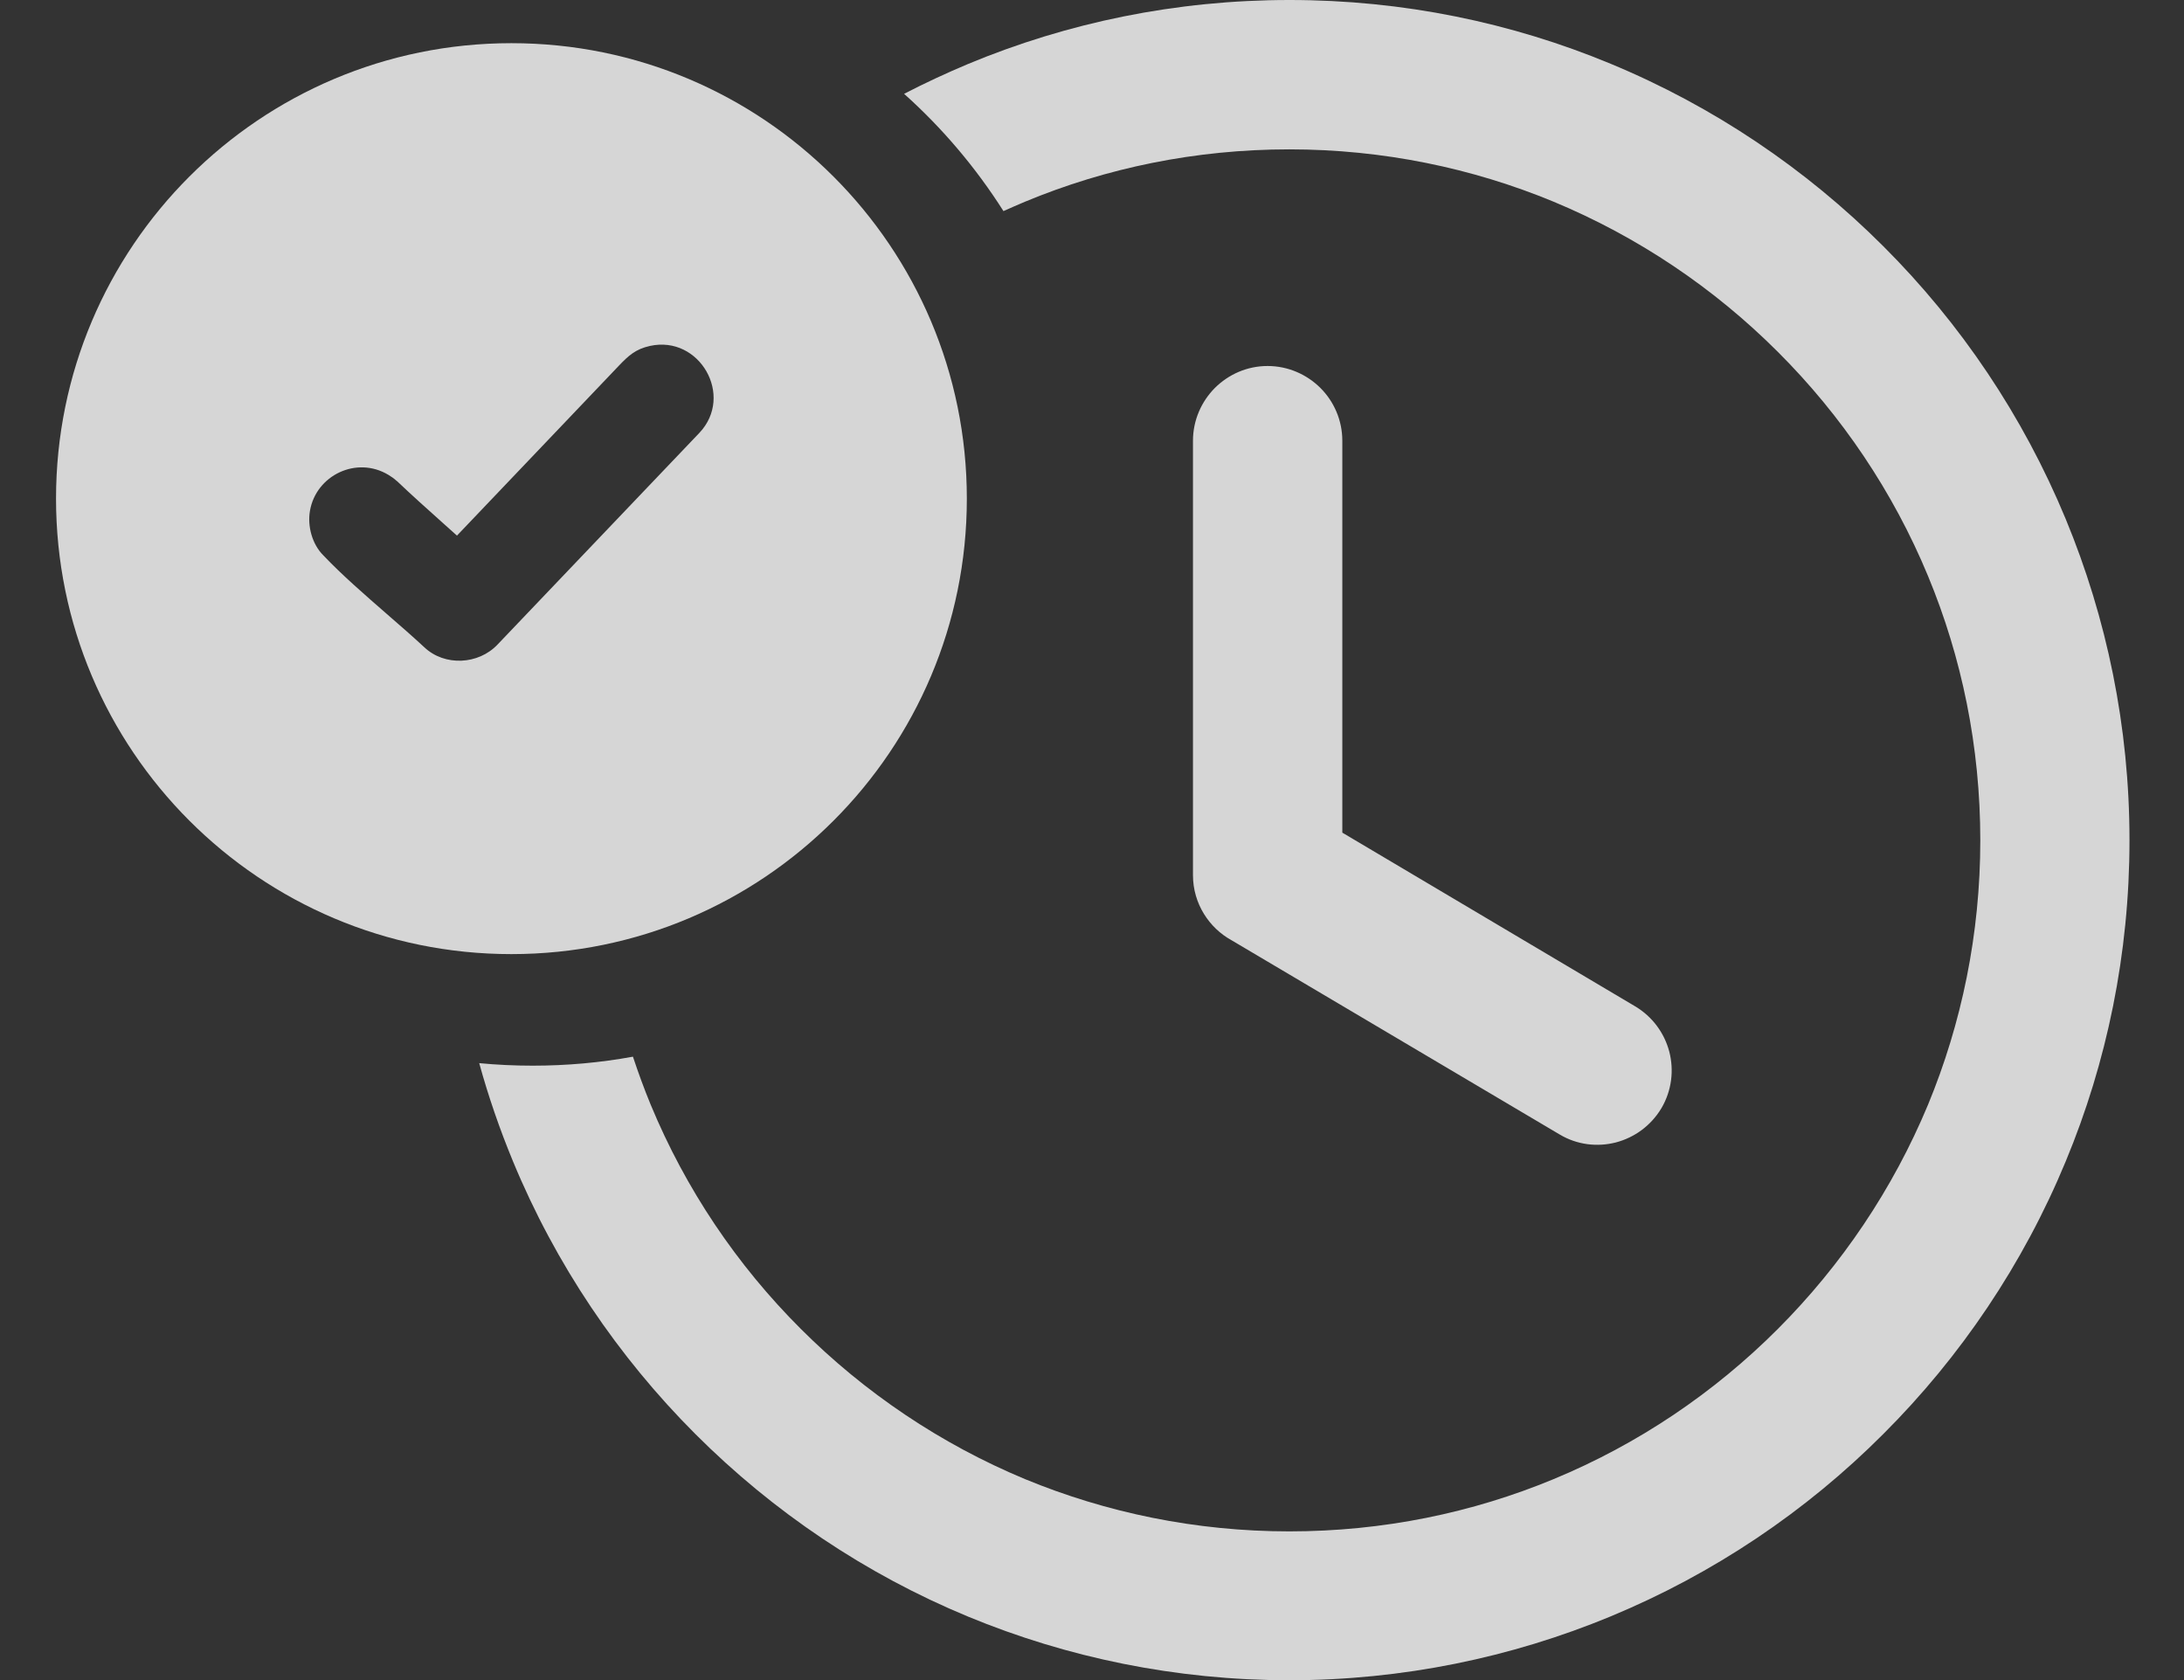 <svg width="26" height="20" viewBox="0 0 26 20" fill="none" xmlns="http://www.w3.org/2000/svg">
<rect x="0" y="0" width="26" height="20" fill="#333333" stroke="none"/>
<g opacity="0.8" clip-path="url(#clip0_5_1411)">
<path d="M15.351 0C16.703 0 17.995 0.269 19.174 0.759C20.397 1.266 21.498 2.009 22.42 2.931C23.342 3.851 24.084 4.952 24.592 6.179C25.08 7.359 25.351 8.65 25.351 10.002C25.351 11.354 25.082 12.646 24.592 13.825C24.086 15.048 23.342 16.151 22.42 17.071C21.5 17.993 20.399 18.735 19.172 19.243C17.993 19.731 16.701 20.002 15.349 20.002C13.997 20.002 12.706 19.733 11.526 19.245C10.303 18.739 9.202 17.995 8.28 17.073L8.278 17.071C7.356 16.149 6.613 15.048 6.107 13.825C5.95 13.445 5.815 13.056 5.705 12.656C5.914 12.676 6.127 12.686 6.342 12.686C6.749 12.686 7.147 12.65 7.535 12.579C7.599 12.772 7.669 12.963 7.746 13.15C8.162 14.154 8.772 15.06 9.534 15.82C10.293 16.579 11.199 17.19 12.203 17.608C13.17 18.007 14.234 18.23 15.349 18.23C16.466 18.23 17.529 18.009 18.495 17.608C19.5 17.192 20.405 16.581 21.165 15.82C21.924 15.06 22.535 14.154 22.953 13.15C23.352 12.184 23.575 11.119 23.575 10.004C23.575 8.887 23.354 7.825 22.953 6.858C22.537 5.854 21.926 4.948 21.165 4.189C20.405 3.429 19.5 2.819 18.495 2.401C17.529 2.001 16.464 1.778 15.349 1.778C14.232 1.778 13.17 1.999 12.203 2.401C12.117 2.437 12.031 2.475 11.946 2.513C11.617 1.995 11.219 1.525 10.763 1.117C11.012 0.988 11.267 0.87 11.526 0.761C12.708 0.269 13.999 0 15.351 0ZM14.202 5.247C14.202 5.002 14.303 4.779 14.463 4.618C14.624 4.458 14.845 4.357 15.09 4.357C15.335 4.357 15.558 4.458 15.719 4.618C15.88 4.779 15.98 5.002 15.98 5.247V9.912L19.465 11.979C19.674 12.103 19.815 12.3 19.873 12.521C19.929 12.74 19.903 12.981 19.779 13.192C19.654 13.401 19.457 13.542 19.236 13.6C19.017 13.656 18.776 13.63 18.567 13.505L14.658 11.191C14.524 11.117 14.413 11.009 14.333 10.88C14.25 10.745 14.202 10.587 14.202 10.418V5.247Z" fill="white"/>
<path fill-rule="evenodd" clip-rule="evenodd" d="M6.088 0.514C9.084 0.514 11.51 2.941 11.51 5.936C11.51 8.931 9.084 11.358 6.088 11.358C3.093 11.358 0.667 8.929 0.667 5.936C0.667 2.941 3.093 0.514 6.088 0.514ZM3.69 6.081C3.762 5.659 4.244 5.424 4.624 5.653C4.658 5.673 4.692 5.697 4.722 5.725L4.726 5.727C4.897 5.89 5.088 6.061 5.277 6.23L5.44 6.376L7.366 4.355C7.481 4.235 7.565 4.156 7.738 4.118C8.328 3.988 8.744 4.711 8.326 5.153L5.924 7.672C5.697 7.913 5.293 7.935 5.05 7.704C4.911 7.575 4.759 7.443 4.606 7.31C4.341 7.079 4.07 6.844 3.849 6.611C3.716 6.479 3.658 6.262 3.69 6.081Z" fill="white"/>
</g>
<defs>
<clipPath id="clip0_5_1411">
<rect width="24.685" height="20" fill="white" transform="translate(0.667 0)"/>
</clipPath>
</defs>
</svg>
